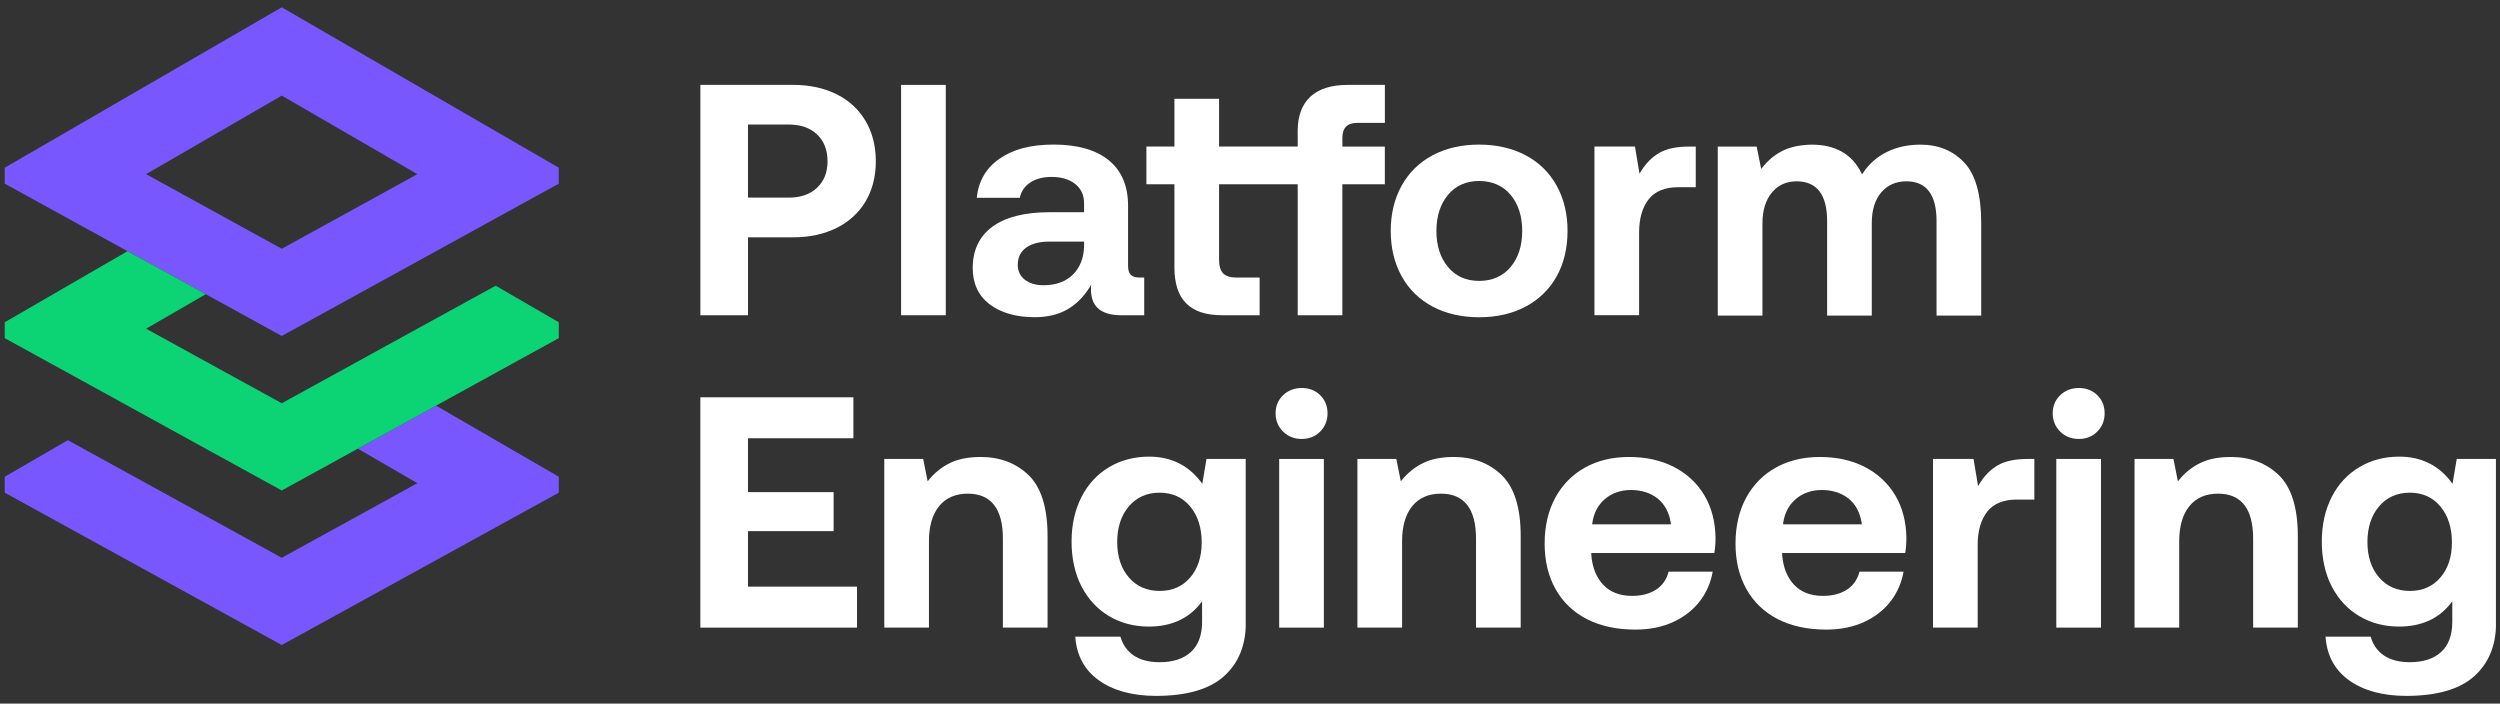 <svg width="167" height="47" viewBox="0 0 167 47" fill="none" xmlns="http://www.w3.org/2000/svg">
<rect x="0" y="0" width="167" height="47" fill="#333333" stroke="none"/>
<g clip-path="url(#clip0_6267_55976)">
<path d="M57.819 13.455C58.274 12.693 58.505 11.791 58.505 10.773C58.505 9.755 58.274 8.848 57.819 8.079C57.364 7.31 56.715 6.71 55.886 6.296C55.055 5.882 54.083 5.671 52.997 5.671H46.785V21.058H49.967V15.852H52.997C54.083 15.852 55.055 15.64 55.886 15.226C56.715 14.813 57.367 14.218 57.822 13.455H57.819ZM54.577 12.544C54.113 12.981 53.478 13.202 52.688 13.202H49.965V8.318H52.688C53.478 8.318 54.113 8.539 54.577 8.976C55.041 9.413 55.279 10.018 55.279 10.771C55.279 11.524 55.043 12.105 54.577 12.542V12.544Z" fill="white"/>
<path d="M63.177 5.671H60.193V21.058H63.177V5.671Z" fill="white"/>
<path d="M73.29 20.543C73.623 20.884 74.168 21.059 74.909 21.059H76.433V18.541H76.14C75.877 18.541 75.678 18.483 75.551 18.372C75.419 18.255 75.355 18.053 75.355 17.751V13.742C75.355 12.424 74.921 11.403 74.069 10.708C73.209 10.011 71.976 9.657 70.397 9.657C68.817 9.657 67.665 9.978 66.755 10.611C65.868 11.226 65.36 12.103 65.247 13.214H68.124C68.207 12.793 68.436 12.454 68.801 12.205C69.177 11.949 69.662 11.819 70.242 11.819C70.898 11.819 71.429 11.977 71.819 12.286C72.214 12.6 72.415 13.028 72.415 13.562V14.176H70.11C68.443 14.176 67.157 14.504 66.284 15.15C65.415 15.792 64.977 16.719 64.977 17.904C64.977 18.944 65.358 19.757 66.108 20.326C66.863 20.898 67.877 21.189 69.12 21.189C69.956 21.189 70.678 21.019 71.269 20.687C71.858 20.354 72.364 19.862 72.766 19.222L72.882 19.041L72.877 19.257C72.863 19.813 73.002 20.245 73.288 20.54L73.29 20.543ZM72.417 16.422C72.403 17.219 72.152 17.863 71.674 18.337C71.196 18.811 70.537 19.053 69.718 19.053C69.193 19.053 68.771 18.93 68.459 18.686C68.145 18.439 67.986 18.102 67.986 17.686C67.986 17.195 68.175 16.81 68.549 16.54C68.916 16.275 69.436 16.14 70.092 16.14H72.417V16.422Z" fill="white"/>
<path d="M81.628 21.058H84.143V18.541H82.596C82.185 18.541 81.885 18.446 81.704 18.258C81.527 18.069 81.434 17.765 81.434 17.351V12.307H88.058V9.79H81.434V6.601H78.451V9.79H76.58V12.307H78.451V17.86C78.451 20.01 79.49 21.056 81.626 21.056L81.628 21.058Z" fill="white"/>
<path d="M92.51 9.792H89.671V9.199C89.671 8.542 90.002 8.209 90.655 8.209H92.51V5.671H90.039C88.93 5.671 88.085 5.938 87.526 6.464C86.97 6.989 86.686 7.751 86.686 8.734V21.058H89.669V12.307H92.507V9.79L92.51 9.792Z" fill="white"/>
<path d="M103.982 18.465C104.467 17.6 104.711 16.577 104.711 15.427C104.711 14.276 104.467 13.272 103.982 12.398C103.499 11.526 102.804 10.845 101.915 10.373C101.026 9.901 99.98 9.66 98.806 9.66C97.633 9.66 96.587 9.899 95.698 10.373C94.811 10.845 94.116 11.526 93.631 12.398C93.146 13.272 92.901 14.29 92.901 15.427C92.901 16.563 93.146 17.581 93.631 18.455C94.114 19.327 94.809 20.008 95.698 20.48C96.587 20.952 97.633 21.193 98.806 21.193C99.98 21.193 101.026 20.954 101.915 20.48C102.804 20.008 103.499 19.329 103.982 18.465ZM100.91 17.835C100.395 18.451 99.686 18.764 98.806 18.764C97.927 18.764 97.241 18.451 96.726 17.835C96.213 17.221 95.952 16.41 95.952 15.427C95.952 14.443 96.213 13.632 96.726 13.018C97.241 12.402 97.943 12.089 98.806 12.089C99.67 12.089 100.393 12.402 100.91 13.018C101.423 13.632 101.684 14.443 101.684 15.427C101.684 16.41 101.423 17.221 100.91 17.835Z" fill="white"/>
<path d="M112.104 12.507H113.277V9.792H112.809C111.987 9.792 111.324 9.934 110.837 10.215C110.349 10.496 109.934 10.919 109.603 11.468L109.52 11.605L109.215 9.79H106.509V21.056H109.492V15.533C109.492 14.608 109.705 13.864 110.121 13.325C110.541 12.781 111.208 12.505 112.104 12.505V12.507Z" fill="white"/>
<path d="M127.342 12.11C128.682 12.11 129.361 13.002 129.361 14.762V21.082H132.344V14.873C132.344 13.007 131.966 11.659 131.215 10.861C130.467 10.067 129.483 9.662 128.287 9.662C127.449 9.662 126.691 9.827 126.035 10.155C125.379 10.48 124.844 10.954 124.442 11.563L124.384 11.649L124.338 11.556C123.721 10.299 122.606 9.662 121.024 9.662C120.246 9.676 119.587 9.816 119.07 10.076C118.553 10.336 118.1 10.71 117.726 11.189L117.648 11.291L117.345 9.795H114.747V21.084H117.731V14.92C117.731 14.067 117.939 13.381 118.35 12.877C118.763 12.37 119.322 12.112 120.012 12.112C121.366 12.112 122.052 13.005 122.052 14.764V21.084H125.035V14.897C125.035 14.03 125.248 13.342 125.666 12.854C126.086 12.363 126.649 12.112 127.34 12.112L127.342 12.11Z" fill="white"/>
<path d="M55.686 35.479V32.874H49.965V29.275H57.007V26.54H46.783V41.925H57.249V39.187H49.965V35.479H55.686Z" fill="white"/>
<path d="M64.645 32.976C66.204 32.976 66.994 33.987 66.994 35.981V41.925H69.977V35.805C69.977 33.924 69.555 32.562 68.719 31.748C67.883 30.937 66.802 30.526 65.502 30.526C64.694 30.526 64.005 30.661 63.458 30.93C62.911 31.198 62.437 31.576 62.047 32.055L61.968 32.153L61.668 30.658H59.07V41.925H62.054V36.158C62.054 35.158 62.28 34.37 62.728 33.817C63.179 33.259 63.823 32.976 64.645 32.976Z" fill="white"/>
<path d="M83.213 41.653V30.658H80.594L80.315 32.318L80.232 32.206C79.382 31.077 78.213 30.503 76.759 30.503C75.777 30.503 74.879 30.737 74.094 31.202C73.308 31.667 72.685 32.337 72.246 33.194C71.805 34.052 71.581 35.056 71.581 36.179C71.581 37.302 71.805 38.324 72.246 39.175C72.687 40.026 73.304 40.691 74.084 41.155C74.863 41.62 75.756 41.855 76.74 41.855C78.225 41.855 79.387 41.334 80.193 40.305L80.299 40.17V41.539C80.299 42.425 80.047 43.101 79.553 43.554C79.059 44.005 78.357 44.235 77.465 44.235C76.752 44.235 76.167 44.082 75.726 43.782C75.294 43.487 74.999 43.066 74.844 42.529H71.828C71.914 43.773 72.438 44.751 73.385 45.432C74.352 46.13 75.643 46.485 77.223 46.485C79.267 46.485 80.793 46.044 81.761 45.172C82.726 44.303 83.216 43.117 83.216 41.651L83.213 41.653ZM79.511 38.568C79.003 39.17 78.313 39.475 77.463 39.475C76.613 39.475 75.92 39.17 75.403 38.568C74.89 37.969 74.629 37.174 74.629 36.205C74.629 35.235 74.89 34.436 75.403 33.829C75.918 33.22 76.611 32.911 77.463 32.911C78.315 32.911 79.003 33.225 79.511 33.84C80.017 34.454 80.273 35.256 80.273 36.228C80.273 37.199 80.017 37.971 79.511 38.571V38.568Z" fill="white"/>
<path d="M88.434 30.658H85.45V41.925H88.434V30.658Z" fill="white"/>
<path d="M85.709 28.829C86.041 29.157 86.459 29.322 86.954 29.322C87.448 29.322 87.863 29.157 88.189 28.829C88.512 28.501 88.679 28.092 88.679 27.609C88.679 27.125 88.515 26.718 88.191 26.4C87.868 26.082 87.452 25.919 86.956 25.919C86.459 25.919 86.041 26.082 85.709 26.4C85.379 26.718 85.21 27.125 85.21 27.609C85.21 28.092 85.379 28.501 85.709 28.829Z" fill="white"/>
<path d="M96.25 32.976C97.808 32.976 98.598 33.987 98.598 35.981V41.925H101.582V35.805C101.582 33.924 101.159 32.562 100.323 31.748C99.487 30.937 98.406 30.526 97.106 30.526C96.298 30.526 95.61 30.661 95.065 30.93C94.518 31.198 94.044 31.576 93.654 32.055L93.575 32.153L93.273 30.658H90.675V41.925H93.659V36.158C93.659 35.158 93.885 34.37 94.333 33.817C94.783 33.259 95.427 32.976 96.25 32.976Z" fill="white"/>
<path d="M113.846 33.078C113.364 32.272 112.682 31.639 111.823 31.195C110.964 30.751 109.955 30.526 108.823 30.526C107.692 30.526 106.715 30.765 105.87 31.237C105.025 31.709 104.359 32.388 103.891 33.252C103.422 34.117 103.182 35.149 103.182 36.314C103.182 37.478 103.426 38.487 103.911 39.352C104.394 40.216 105.098 40.89 105.999 41.355C106.904 41.82 107.994 42.057 109.239 42.057C110.195 42.057 111.052 41.883 111.789 41.541C112.525 41.2 113.123 40.725 113.571 40.13C114.003 39.554 114.285 38.901 114.407 38.189H111.465C111.327 38.712 111.045 39.115 110.627 39.386C110.2 39.665 109.659 39.805 109.022 39.805C108.216 39.805 107.572 39.561 107.108 39.077C106.646 38.596 106.373 37.929 106.299 37.092V36.939H114.518C114.569 36.646 114.597 36.309 114.597 35.935C114.583 34.845 114.329 33.882 113.846 33.076V33.078ZM106.357 35.024L106.366 34.956C106.456 34.28 106.74 33.734 107.211 33.334C107.683 32.934 108.269 32.732 108.955 32.732C109.641 32.732 110.271 32.927 110.742 33.31C111.214 33.696 111.507 34.25 111.611 34.954L111.62 35.024H106.355H106.357Z" fill="white"/>
<path d="M126.596 33.078C126.114 32.272 125.432 31.639 124.573 31.195C123.714 30.751 122.705 30.526 121.573 30.526C120.442 30.526 119.465 30.765 118.62 31.237C117.775 31.709 117.109 32.388 116.641 33.252C116.172 34.117 115.932 35.149 115.932 36.314C115.932 37.478 116.176 38.487 116.661 39.352C117.144 40.216 117.848 40.89 118.749 41.355C119.654 41.82 120.744 42.057 121.989 42.057C122.945 42.057 123.802 41.883 124.539 41.541C125.275 41.2 125.873 40.725 126.321 40.13C126.753 39.554 127.035 38.901 127.157 38.189H124.215C124.077 38.712 123.793 39.115 123.377 39.386C122.95 39.665 122.409 39.805 121.772 39.805C120.966 39.805 120.322 39.561 119.858 39.077C119.396 38.596 119.123 37.929 119.049 37.092V36.939H127.268C127.319 36.646 127.347 36.309 127.347 35.935C127.333 34.845 127.079 33.882 126.596 33.076V33.078ZM119.107 35.024L119.116 34.956C119.206 34.28 119.49 33.734 119.961 33.334C120.433 32.934 121.019 32.732 121.705 32.732C122.391 32.732 123.021 32.927 123.492 33.31C123.964 33.696 124.257 34.25 124.361 34.954L124.37 35.024H119.105H119.107Z" fill="white"/>
<path d="M134.721 33.373H135.894V30.658H135.425C134.603 30.658 133.94 30.8 133.453 31.081C132.965 31.363 132.55 31.786 132.22 32.334L132.136 32.471L131.832 30.656H129.125V41.922H132.109V36.4C132.109 35.474 132.321 34.731 132.737 34.191C133.157 33.648 133.825 33.371 134.721 33.371V33.373Z" fill="white"/>
<path d="M140.345 30.658H137.361V41.925H140.345V30.658Z" fill="white"/>
<path d="M137.618 28.829C137.95 29.157 138.368 29.322 138.865 29.322C139.361 29.322 139.775 29.157 140.1 28.829C140.423 28.501 140.59 28.092 140.59 27.609C140.59 27.125 140.426 26.718 140.102 26.4C139.777 26.082 139.363 25.919 138.867 25.919C138.37 25.919 137.952 26.082 137.62 26.4C137.29 26.718 137.121 27.125 137.121 27.609C137.121 28.092 137.29 28.501 137.62 28.829H137.618Z" fill="white"/>
<path d="M148.162 32.976C149.721 32.976 150.51 33.987 150.51 35.981V41.925H153.494V35.805C153.494 33.924 153.071 32.562 152.235 31.748C151.399 30.937 150.319 30.526 149.018 30.526C148.21 30.526 147.522 30.661 146.975 30.93C146.427 31.198 145.954 31.576 145.564 32.055L145.485 32.153L145.185 30.658H142.587V41.925H145.571V36.158C145.571 35.158 145.797 34.37 146.245 33.817C146.695 33.259 147.34 32.976 148.162 32.976Z" fill="white"/>
<path d="M166.728 41.653V30.658H164.109L163.83 32.318L163.747 32.206C162.897 31.077 161.728 30.503 160.273 30.503C159.292 30.503 158.393 30.737 157.608 31.202C156.823 31.667 156.2 32.337 155.761 33.194C155.32 34.052 155.096 35.056 155.096 36.179C155.096 37.302 155.32 38.324 155.761 39.175C156.202 40.026 156.818 40.691 157.599 41.155C158.377 41.62 159.271 41.855 160.255 41.855C161.74 41.855 162.901 41.334 163.707 40.305L163.813 40.17V41.539C163.813 42.425 163.562 43.101 163.068 43.554C162.573 44.005 161.871 44.235 160.98 44.235C160.266 44.235 159.682 44.082 159.241 43.782C158.809 43.487 158.514 43.066 158.361 42.529H155.345C155.431 43.773 155.955 44.751 156.902 45.432C157.869 46.13 159.16 46.485 160.74 46.485C162.784 46.485 164.31 46.044 165.278 45.172C166.243 44.303 166.733 43.117 166.733 41.651L166.728 41.653ZM163.026 38.568C162.518 39.17 161.827 39.475 160.978 39.475C160.128 39.475 159.435 39.17 158.918 38.568C158.405 37.969 158.144 37.174 158.144 36.205C158.144 35.235 158.405 34.436 158.918 33.829C159.433 33.22 160.125 32.911 160.978 32.911C161.83 32.911 162.518 33.225 163.026 33.84C163.532 34.454 163.788 35.256 163.788 36.228C163.788 37.199 163.532 37.971 163.026 38.571V38.568Z" fill="white"/>
<path d="M18.821 0.488L0.316 11.203V12.268L8.434 16.733L13.66 19.606L17.496 21.714L18.821 22.444L20.147 21.714L23.983 19.606L29.209 16.733L37.326 12.268V11.203L18.821 0.488ZM24.045 13.744L18.821 16.617L13.595 13.744L9.759 11.633L18.821 6.387L27.881 11.633L24.045 13.744Z" fill="#7957FF"/>
<path d="M29.125 27.097L23.98 29.928L23.899 29.97L23.98 30.017L27.881 32.276L18.821 37.26L10.861 32.883L4.531 29.405L0.316 31.846V32.911L18.821 43.087L37.326 32.911V31.846L29.206 27.144L29.125 27.097Z" fill="#7957FF"/>
<path d="M25.763 23.12L24.045 24.066L18.821 26.937L13.598 24.069L9.759 21.956L13.66 19.701L13.743 19.652L13.66 19.606L8.517 16.779L8.434 16.826L0.316 21.528V22.588L8.436 27.053L13.662 29.928L18.821 32.764L23.98 29.928L29.206 27.053L37.326 22.588V21.528L33.111 19.085L25.763 23.12Z" fill="#0CD474"/>
</g>
<defs>
<clipPath id="clip0_6267_55976">
<rect width="166.412" height="46" fill="white" transform="translate(0.316 0.488)"/>
</clipPath>
</defs>
</svg>
